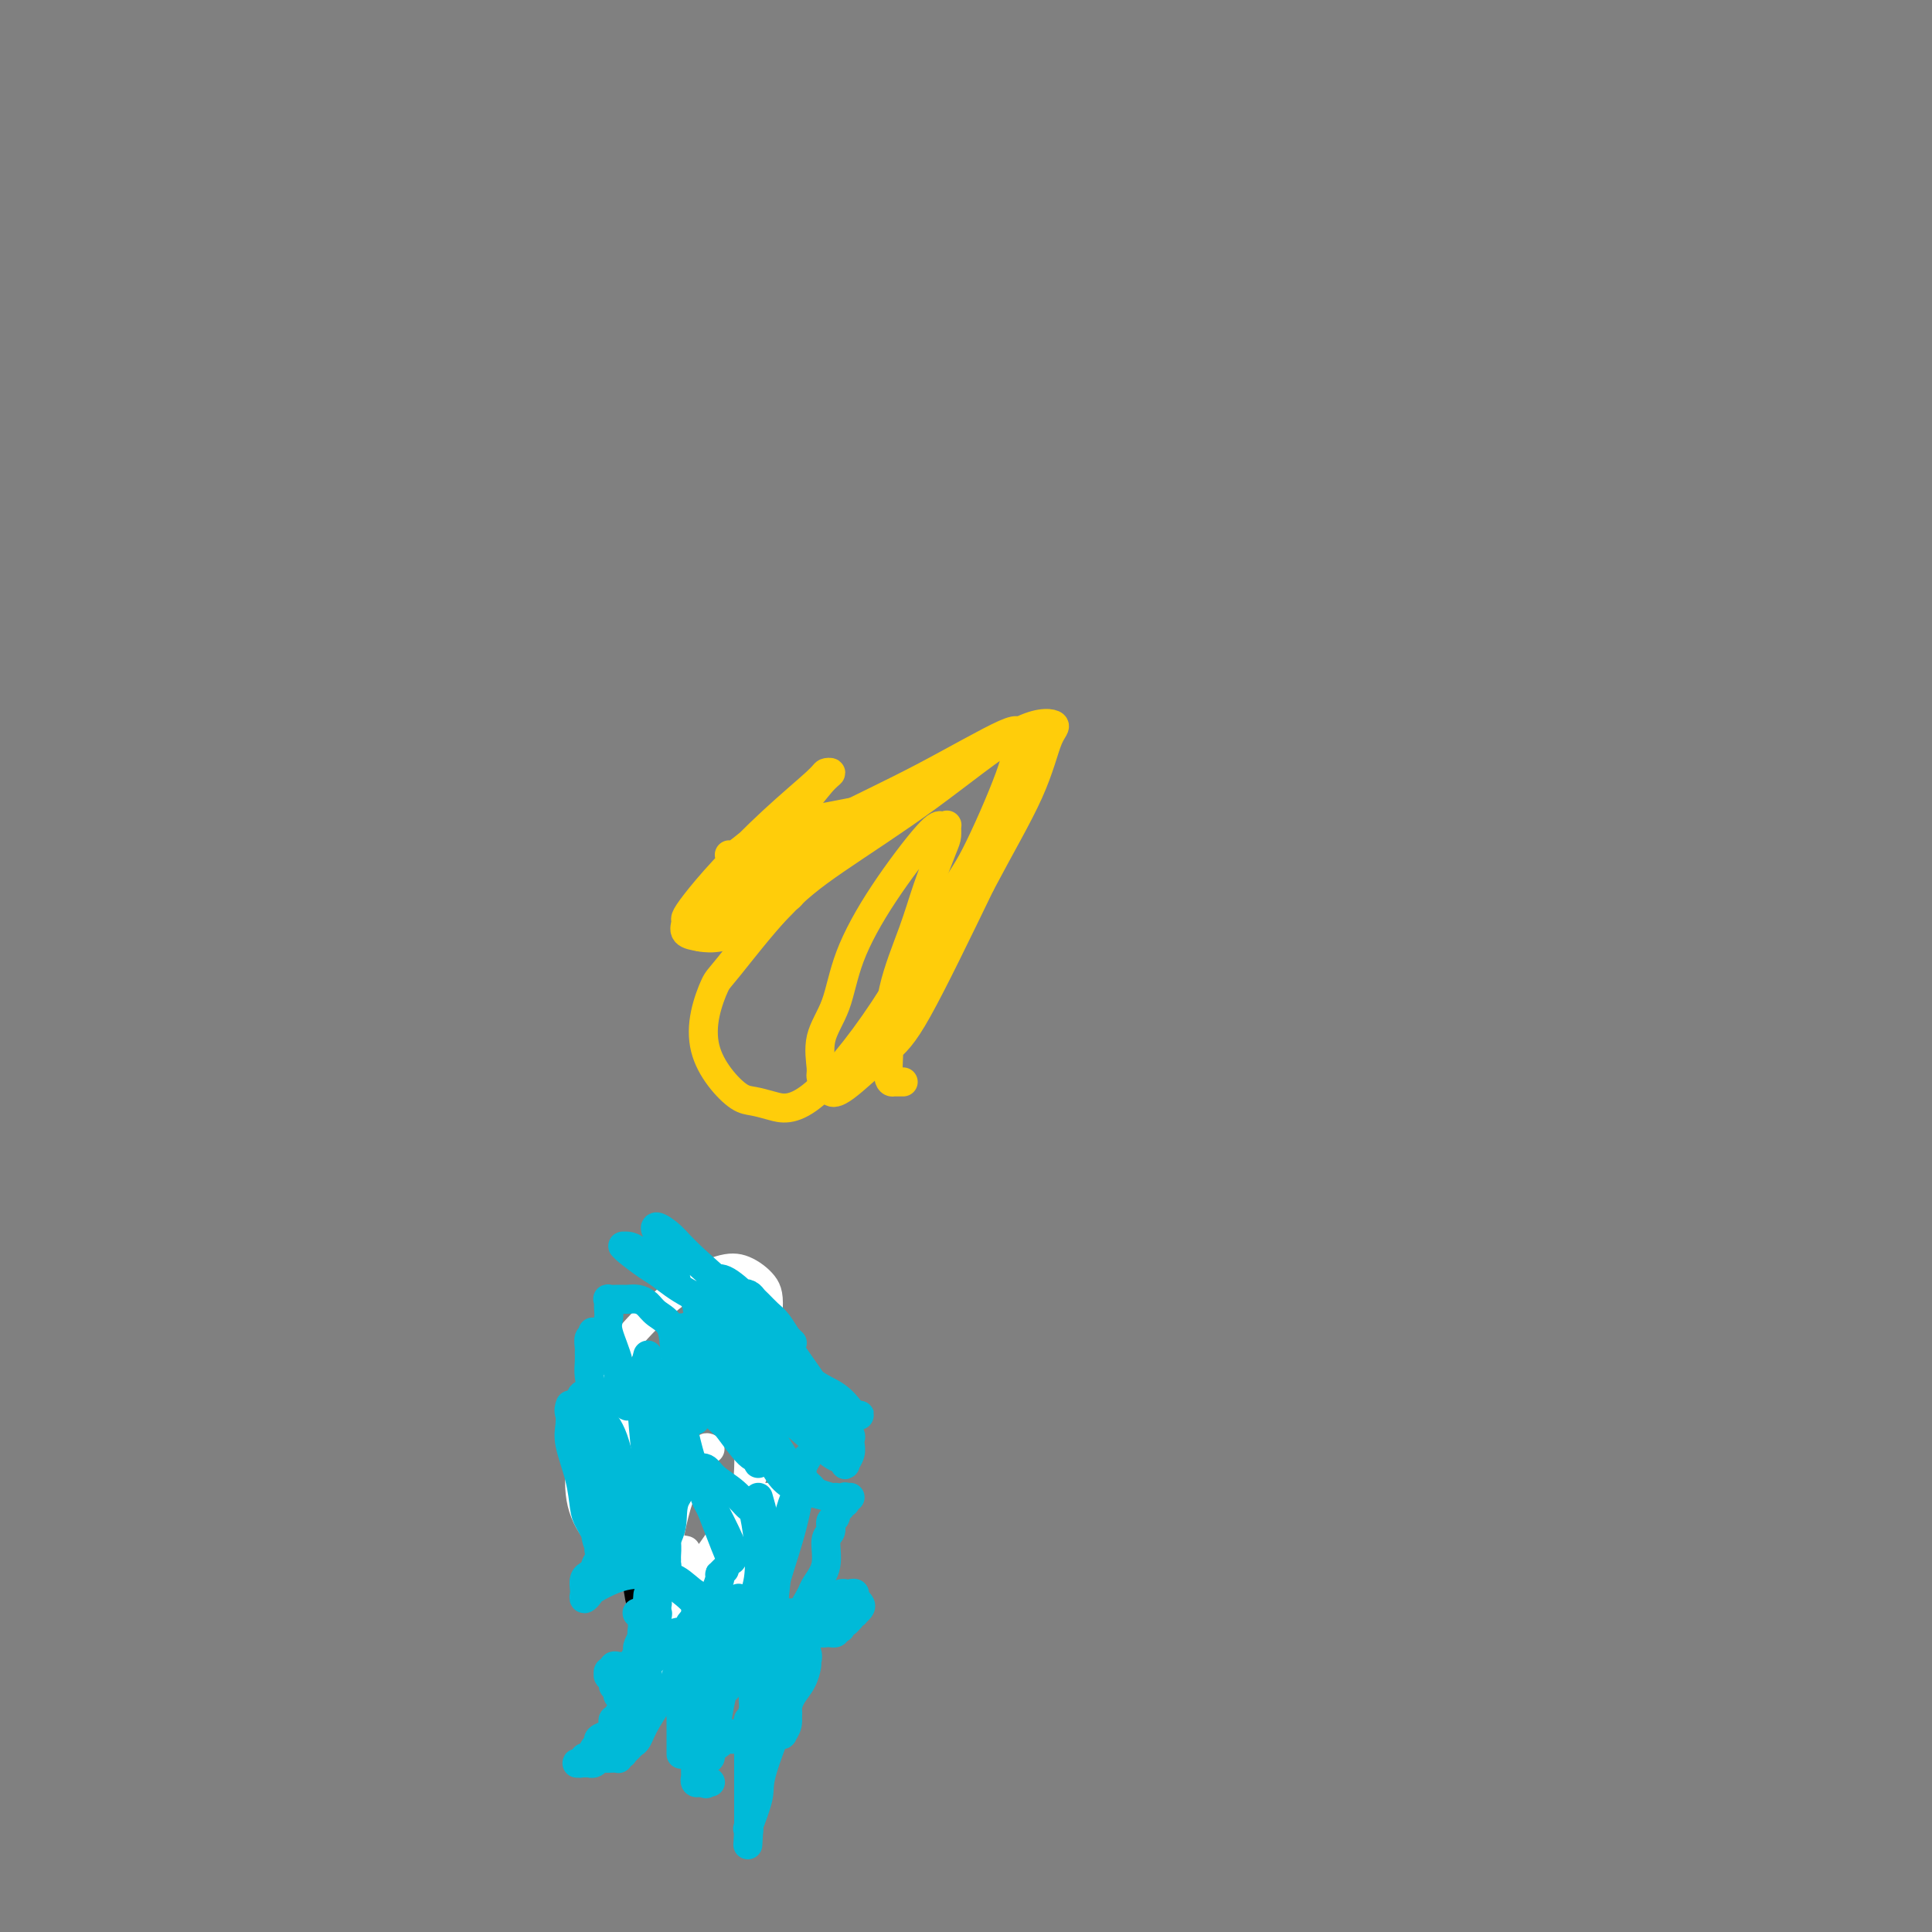 <svg viewBox='0 0 400 400' version='1.1' xmlns='http://www.w3.org/2000/svg' xmlns:xlink='http://www.w3.org/1999/xlink'><rect x="0" y="0" width="400" height="400" fill="#808080" stroke="none"/><g fill='none' stroke='#000000' stroke-width='6' stroke-linecap='round' stroke-linejoin='round'><path d='M137,296c-0.002,-0.109 -0.004,-0.219 0,0c0.004,0.219 0.012,0.766 0,1c-0.012,0.234 -0.046,0.154 0,0c0.046,-0.154 0.171,-0.381 0,0c-0.171,0.381 -0.638,1.371 -1,2c-0.362,0.629 -0.618,0.896 -1,3c-0.382,2.104 -0.891,6.046 -1,9c-0.109,2.954 0.181,4.921 0,6c-0.181,1.079 -0.833,1.272 -1,2c-0.167,0.728 0.151,1.991 0,3c-0.151,1.009 -0.770,1.762 -1,2c-0.230,0.238 -0.072,-0.040 0,0c0.072,0.040 0.057,0.398 0,1c-0.057,0.602 -0.155,1.447 0,3c0.155,1.553 0.563,3.814 1,5c0.437,1.186 0.902,1.299 1,2c0.098,0.701 -0.169,1.992 0,3c0.169,1.008 0.776,1.733 1,2c0.224,0.267 0.064,0.076 0,0c-0.064,-0.076 -0.032,-0.038 0,0'/><path d='M135,340c0.689,1.589 0.913,-1.938 1,-5c0.087,-3.062 0.037,-5.658 0,-7c-0.037,-1.342 -0.062,-1.432 0,-2c0.062,-0.568 0.209,-1.616 0,-3c-0.209,-1.384 -0.774,-3.103 -1,-4c-0.226,-0.897 -0.112,-0.972 0,-1c0.112,-0.028 0.222,-0.007 0,0c-0.222,0.007 -0.778,0.002 -1,0c-0.222,-0.002 -0.111,-0.001 0,0'/></g>
<g fill='none' stroke='#FFFFFF' stroke-width='6' stroke-linecap='round' stroke-linejoin='round'><path d='M147,300c-0.409,-0.244 -0.817,-0.488 -1,0c-0.183,0.488 -0.140,1.708 -1,3c-0.860,1.292 -2.624,2.657 -4,6c-1.376,3.343 -2.366,8.663 -3,12c-0.634,3.337 -0.913,4.691 -1,7c-0.087,2.309 0.017,5.575 0,8c-0.017,2.425 -0.156,4.011 0,5c0.156,0.989 0.606,1.381 1,2c0.394,0.619 0.731,1.464 1,2c0.269,0.536 0.470,0.763 1,1c0.530,0.237 1.390,0.482 3,-1c1.610,-1.482 3.972,-4.693 6,-10c2.028,-5.307 3.723,-12.711 5,-21c1.277,-8.289 2.137,-17.463 3,-25c0.863,-7.537 1.729,-13.436 2,-17c0.271,-3.564 -0.051,-4.794 -1,-6c-0.949,-1.206 -2.523,-2.389 -4,-3c-1.477,-0.611 -2.857,-0.650 -5,0c-2.143,0.650 -5.048,1.988 -8,4c-2.952,2.012 -5.951,4.699 -9,8c-3.049,3.301 -6.148,7.215 -8,11c-1.852,3.785 -2.457,7.441 -3,11c-0.543,3.559 -1.025,7.020 -1,10c0.025,2.980 0.557,5.479 2,8c1.443,2.521 3.797,5.064 6,7c2.203,1.936 4.253,3.265 6,4c1.747,0.735 3.190,0.878 4,1c0.810,0.122 0.987,0.225 2,0c1.013,-0.225 2.861,-0.779 5,-3c2.139,-2.221 4.570,-6.111 7,-10'/><path d='M152,314c2.115,-3.817 3.903,-8.361 5,-12c1.097,-3.639 1.502,-6.374 2,-10c0.498,-3.626 1.090,-8.144 1,-11c-0.090,-2.856 -0.861,-4.051 -1,-5c-0.139,-0.949 0.355,-1.652 -1,-2c-1.355,-0.348 -4.558,-0.343 -8,2c-3.442,2.343 -7.123,7.022 -9,9c-1.877,1.978 -1.952,1.254 -3,4c-1.048,2.746 -3.071,8.963 -4,13c-0.929,4.037 -0.764,5.894 0,9c0.764,3.106 2.128,7.460 3,10c0.872,2.540 1.251,3.266 2,4c0.749,0.734 1.867,1.476 3,2c1.133,0.524 2.279,0.830 3,1c0.721,0.170 1.017,0.205 2,0c0.983,-0.205 2.654,-0.649 4,-4c1.346,-3.351 2.366,-9.610 3,-13c0.634,-3.390 0.882,-3.910 1,-7c0.118,-3.090 0.105,-8.749 0,-13c-0.105,-4.251 -0.304,-7.093 -1,-9c-0.696,-1.907 -1.890,-2.880 -4,-3c-2.110,-0.120 -5.137,0.611 -8,2c-2.863,1.389 -5.562,3.434 -8,7c-2.438,3.566 -4.616,8.653 -6,12c-1.384,3.347 -1.974,4.953 -2,8c-0.026,3.047 0.513,7.535 1,10c0.487,2.465 0.920,2.906 2,4c1.080,1.094 2.805,2.840 4,4c1.195,1.160 1.860,1.736 3,2c1.140,0.264 2.754,0.218 5,0c2.246,-0.218 5.123,-0.609 8,-1'/><path d='M149,327c3.438,-0.659 4.031,-2.806 5,-5c0.969,-2.194 2.312,-4.434 3,-6c0.688,-1.566 0.720,-2.458 1,-3c0.280,-0.542 0.807,-0.733 1,-1c0.193,-0.267 0.052,-0.610 0,-1c-0.052,-0.390 -0.015,-0.826 0,-1c0.015,-0.174 0.007,-0.087 0,0'/><path d='M141,322c0.030,0.113 0.060,0.226 0,0c-0.060,-0.226 -0.208,-0.792 0,-1c0.208,-0.208 0.774,-0.060 1,0c0.226,0.060 0.113,0.030 0,0'/><path d='M144,324c-0.422,0.000 -0.844,0.000 -1,0c-0.156,0.000 -0.044,0.000 0,0c0.044,0.000 0.022,0.000 0,0'/><path d='M136,324c-0.113,-0.339 -0.226,-0.679 0,-1c0.226,-0.321 0.792,-0.625 1,-1c0.208,-0.375 0.060,-0.821 0,-1c-0.060,-0.179 -0.030,-0.089 0,0'/><path d='M139,323c0.000,0.000 0.100,0.100 0.1,0.1'/><path d='M142,334c0.000,0.000 0.100,0.100 0.1,0.1'/></g>
<g fill='none' stroke='#00BAD8' stroke-width='6' stroke-linecap='round' stroke-linejoin='round'><path d='M132,313c-0.447,-0.006 -0.894,-0.012 -1,0c-0.106,0.012 0.129,0.041 0,0c-0.129,-0.041 -0.623,-0.153 -1,0c-0.377,0.153 -0.636,0.571 -1,1c-0.364,0.429 -0.832,0.868 -1,1c-0.168,0.132 -0.035,-0.045 0,0c0.035,0.045 -0.029,0.311 0,1c0.029,0.689 0.149,1.800 1,3c0.851,1.200 2.433,2.490 4,4c1.567,1.510 3.119,3.241 4,4c0.881,0.759 1.090,0.546 2,1c0.910,0.454 2.519,1.575 4,3c1.481,1.425 2.833,3.156 4,4c1.167,0.844 2.148,0.802 3,1c0.852,0.198 1.574,0.635 2,1c0.426,0.365 0.556,0.657 1,0c0.444,-0.657 1.203,-2.265 2,-4c0.797,-1.735 1.631,-3.598 2,-6c0.369,-2.402 0.271,-5.343 0,-8c-0.271,-2.657 -0.716,-5.031 -1,-6c-0.284,-0.969 -0.408,-0.532 -1,-1c-0.592,-0.468 -1.651,-1.839 -3,-3c-1.349,-1.161 -2.988,-2.110 -4,-3c-1.012,-0.890 -1.399,-1.719 -2,-2c-0.601,-0.281 -1.418,-0.013 -2,0c-0.582,0.013 -0.929,-0.229 -1,0c-0.071,0.229 0.136,0.927 0,1c-0.136,0.073 -0.613,-0.480 -1,0c-0.387,0.480 -0.682,1.994 -1,3c-0.318,1.006 -0.659,1.503 -1,2'/><path d='M140,310c-1.033,2.030 -0.617,4.104 -1,6c-0.383,1.896 -1.567,3.615 -2,5c-0.433,1.385 -0.116,2.438 0,3c0.116,0.562 0.031,0.634 0,1c-0.031,0.366 -0.008,1.026 0,1c0.008,-0.026 0.002,-0.738 0,-1c-0.002,-0.262 -0.001,-0.075 0,0c0.001,0.075 0.000,0.037 0,0'/><path d='M136,310c0.033,0.098 0.065,0.195 0,0c-0.065,-0.195 -0.228,-0.683 0,-1c0.228,-0.317 0.845,-0.464 1,-1c0.155,-0.536 -0.153,-1.462 0,-2c0.153,-0.538 0.766,-0.687 1,-2c0.234,-1.313 0.088,-3.791 0,-5c-0.088,-1.209 -0.118,-1.150 0,-2c0.118,-0.850 0.385,-2.609 0,-4c-0.385,-1.391 -1.423,-2.415 -2,-4c-0.577,-1.585 -0.694,-3.731 -1,-5c-0.306,-1.269 -0.801,-1.662 -1,-2c-0.199,-0.338 -0.103,-0.623 0,-1c0.103,-0.377 0.212,-0.848 0,0c-0.212,0.848 -0.744,3.014 -1,5c-0.256,1.986 -0.237,3.792 0,7c0.237,3.208 0.690,7.819 1,10c0.310,2.181 0.475,1.932 1,3c0.525,1.068 1.408,3.453 2,6c0.592,2.547 0.891,5.257 1,7c0.109,1.743 0.026,2.520 0,3c-0.026,0.480 0.003,0.665 0,1c-0.003,0.335 -0.039,0.821 0,1c0.039,0.179 0.154,0.051 0,0c-0.154,-0.051 -0.577,-0.026 -1,0'/><path d='M137,324c0.467,6.592 0.135,1.573 0,0c-0.135,-1.573 -0.073,0.301 0,1c0.073,0.699 0.158,0.224 0,0c-0.158,-0.224 -0.560,-0.198 -1,-2c-0.440,-1.802 -0.919,-5.433 -2,-8c-1.081,-2.567 -2.763,-4.070 -4,-7c-1.237,-2.930 -2.029,-7.286 -3,-10c-0.971,-2.714 -2.120,-3.787 -3,-5c-0.880,-1.213 -1.491,-2.565 -2,-3c-0.509,-0.435 -0.915,0.046 -1,0c-0.085,-0.046 0.151,-0.619 0,-1c-0.151,-0.381 -0.689,-0.568 -1,1c-0.311,1.568 -0.396,4.892 0,8c0.396,3.108 1.272,5.999 2,9c0.728,3.001 1.306,6.111 2,9c0.694,2.889 1.503,5.558 2,7c0.497,1.442 0.681,1.659 1,2c0.319,0.341 0.773,0.807 1,1c0.227,0.193 0.226,0.114 0,0c-0.226,-0.114 -0.676,-0.261 -1,0c-0.324,0.261 -0.521,0.932 -1,0c-0.479,-0.932 -1.239,-3.466 -2,-6'/><path d='M124,320c-0.731,-1.492 -0.560,-2.221 -1,-4c-0.440,-1.779 -1.491,-4.606 -2,-8c-0.509,-3.394 -0.476,-7.353 -1,-10c-0.524,-2.647 -1.604,-3.983 -2,-5c-0.396,-1.017 -0.108,-1.717 0,-2c0.108,-0.283 0.036,-0.150 0,0c-0.036,0.150 -0.034,0.316 0,1c0.034,0.684 0.102,1.886 0,3c-0.102,1.114 -0.373,2.140 0,4c0.373,1.860 1.392,4.555 2,7c0.608,2.445 0.807,4.641 1,6c0.193,1.359 0.381,1.882 1,3c0.619,1.118 1.669,2.832 2,4c0.331,1.168 -0.058,1.790 0,2c0.058,0.210 0.562,0.009 1,-1c0.438,-1.009 0.808,-2.824 1,-5c0.192,-2.176 0.205,-4.711 0,-8c-0.205,-3.289 -0.629,-7.332 -1,-10c-0.371,-2.668 -0.688,-3.962 -1,-5c-0.312,-1.038 -0.619,-1.821 -1,-3c-0.381,-1.179 -0.835,-2.755 -1,-4c-0.165,-1.245 -0.040,-2.161 0,-3c0.040,-0.839 -0.003,-1.602 0,-2c0.003,-0.398 0.054,-0.432 0,-1c-0.054,-0.568 -0.213,-1.671 0,-2c0.213,-0.329 0.800,0.117 1,0c0.200,-0.117 0.015,-0.797 0,-1c-0.015,-0.203 0.140,0.069 0,0c-0.140,-0.069 -0.576,-0.480 0,0c0.576,0.480 2.165,1.851 3,3c0.835,1.149 0.918,2.074 1,3'/><path d='M127,282c1.091,1.972 1.819,3.903 2,5c0.181,1.097 -0.184,1.360 0,2c0.184,0.640 0.917,1.658 1,2c0.083,0.342 -0.486,0.009 -1,-1c-0.514,-1.009 -0.975,-2.694 -1,-4c-0.025,-1.306 0.385,-2.234 0,-4c-0.385,-1.766 -1.567,-4.372 -2,-6c-0.433,-1.628 -0.118,-2.279 0,-3c0.118,-0.721 0.038,-1.514 0,-2c-0.038,-0.486 -0.035,-0.666 0,-1c0.035,-0.334 0.103,-0.821 0,-1c-0.103,-0.179 -0.375,-0.048 0,0c0.375,0.048 1.399,0.015 2,0c0.601,-0.015 0.778,-0.012 1,0c0.222,0.012 0.487,0.034 1,0c0.513,-0.034 1.274,-0.123 2,0c0.726,0.123 1.418,0.459 2,1c0.582,0.541 1.055,1.286 2,2c0.945,0.714 2.362,1.397 3,3c0.638,1.603 0.497,4.128 1,6c0.503,1.872 1.651,3.093 2,4c0.349,0.907 -0.102,1.501 0,2c0.102,0.499 0.758,0.904 1,1c0.242,0.096 0.069,-0.115 0,0c-0.069,0.115 -0.035,0.558 0,1'/><path d='M143,289c0.845,2.226 0.959,0.793 1,1c0.041,0.207 0.011,2.056 0,3c-0.011,0.944 -0.003,0.984 0,1c0.003,0.016 0.002,0.008 0,0'/><path d='M140,277c-0.091,0.337 -0.181,0.674 0,1c0.181,0.326 0.635,0.641 1,1c0.365,0.359 0.641,0.763 2,2c1.359,1.237 3.801,3.309 6,5c2.199,1.691 4.156,3.002 6,5c1.844,1.998 3.576,4.683 5,7c1.424,2.317 2.539,4.267 4,6c1.461,1.733 3.266,3.250 4,4c0.734,0.750 0.397,0.734 1,1c0.603,0.266 2.146,0.813 3,1c0.854,0.187 1.018,0.014 1,0c-0.018,-0.014 -0.219,0.130 -1,0c-0.781,-0.130 -2.143,-0.534 -4,-1c-1.857,-0.466 -4.210,-0.995 -6,-3c-1.790,-2.005 -3.018,-5.485 -5,-8c-1.982,-2.515 -4.717,-4.066 -6,-5c-1.283,-0.934 -1.115,-1.251 -2,-3c-0.885,-1.749 -2.824,-4.928 -4,-7c-1.176,-2.072 -1.588,-3.036 -2,-4'/><path d='M143,279c-3.089,-4.792 -1.313,-3.270 -1,-3c0.313,0.270 -0.838,-0.710 -1,-1c-0.162,-0.290 0.666,0.111 1,0c0.334,-0.111 0.173,-0.734 1,0c0.827,0.734 2.641,2.824 5,5c2.359,2.176 5.262,4.439 7,6c1.738,1.561 2.312,2.422 4,4c1.688,1.578 4.490,3.874 7,6c2.510,2.126 4.729,4.080 6,5c1.271,0.920 1.595,0.804 2,1c0.405,0.196 0.893,0.704 1,1c0.107,0.296 -0.166,0.378 0,0c0.166,-0.378 0.772,-1.218 1,-2c0.228,-0.782 0.079,-1.506 0,-2c-0.079,-0.494 -0.088,-0.756 0,-1c0.088,-0.244 0.274,-0.468 0,-1c-0.274,-0.532 -1.006,-1.370 -2,-2c-0.994,-0.630 -2.248,-1.051 -4,-2c-1.752,-0.949 -4.000,-2.426 -6,-4c-2.000,-1.574 -3.751,-3.244 -5,-5c-1.249,-1.756 -1.994,-3.599 -3,-5c-1.006,-1.401 -2.273,-2.362 -3,-3c-0.727,-0.638 -0.916,-0.953 -1,-1c-0.084,-0.047 -0.064,0.173 0,0c0.064,-0.173 0.171,-0.739 0,-1c-0.171,-0.261 -0.620,-0.217 0,0c0.620,0.217 2.310,0.609 4,1'/><path d='M156,275c1.528,0.651 3.848,2.777 6,5c2.152,2.223 4.137,4.543 6,6c1.863,1.457 3.606,2.050 5,3c1.394,0.950 2.439,2.256 3,3c0.561,0.744 0.638,0.925 1,1c0.362,0.075 1.011,0.044 1,0c-0.011,-0.044 -0.680,-0.099 -1,0c-0.320,0.099 -0.292,0.354 -1,0c-0.708,-0.354 -2.152,-1.316 -4,-2c-1.848,-0.684 -4.098,-1.089 -6,-2c-1.902,-0.911 -3.455,-2.329 -5,-4c-1.545,-1.671 -3.083,-3.597 -4,-5c-0.917,-1.403 -1.212,-2.284 -2,-3c-0.788,-0.716 -2.069,-1.266 -3,-2c-0.931,-0.734 -1.512,-1.653 -2,-2c-0.488,-0.347 -0.885,-0.121 -1,0c-0.115,0.121 0.050,0.136 0,0c-0.050,-0.136 -0.316,-0.422 1,1c1.316,1.422 4.213,4.553 7,7c2.787,2.447 5.464,4.210 7,5c1.536,0.790 1.932,0.606 3,1c1.068,0.394 2.810,1.365 4,2c1.190,0.635 1.830,0.935 2,1c0.170,0.065 -0.130,-0.106 0,0c0.130,0.106 0.689,0.490 0,0c-0.689,-0.490 -2.625,-1.854 -5,-4c-2.375,-2.146 -5.187,-5.073 -8,-8'/><path d='M160,278c-3.056,-2.877 -5.197,-4.571 -8,-6c-2.803,-1.429 -6.267,-2.593 -9,-4c-2.733,-1.407 -4.733,-3.056 -6,-4c-1.267,-0.944 -1.801,-1.181 -3,-2c-1.199,-0.819 -3.062,-2.218 -4,-3c-0.938,-0.782 -0.951,-0.946 -1,-1c-0.049,-0.054 -0.136,0.002 0,0c0.136,-0.002 0.494,-0.064 1,0c0.506,0.064 1.159,0.252 2,1c0.841,0.748 1.868,2.056 3,3c1.132,0.944 2.367,1.524 3,2c0.633,0.476 0.664,0.849 1,1c0.336,0.151 0.977,0.080 1,0c0.023,-0.080 -0.571,-0.170 -1,-1c-0.429,-0.830 -0.694,-2.399 -1,-4c-0.306,-1.601 -0.652,-3.232 -1,-4c-0.348,-0.768 -0.698,-0.672 -1,-1c-0.302,-0.328 -0.557,-1.080 0,-1c0.557,0.080 1.925,0.992 3,2c1.075,1.008 1.857,2.111 5,5c3.143,2.889 8.646,7.562 11,10c2.354,2.438 1.558,2.639 2,4c0.442,1.361 2.123,3.882 3,5c0.877,1.118 0.952,0.833 1,1c0.048,0.167 0.071,0.785 0,0c-0.071,-0.785 -0.236,-2.973 -1,-5c-0.764,-2.027 -2.129,-3.892 -3,-5c-0.871,-1.108 -1.249,-1.459 -2,-2c-0.751,-0.541 -1.876,-1.270 -3,-2'/><path d='M152,267c-1.650,-2.174 -1.776,-1.108 -2,-1c-0.224,0.108 -0.545,-0.743 -1,-1c-0.455,-0.257 -1.044,0.081 -1,0c0.044,-0.081 0.719,-0.582 2,0c1.281,0.582 3.166,2.247 5,4c1.834,1.753 3.616,3.594 5,5c1.384,1.406 2.369,2.375 3,3c0.631,0.625 0.909,0.904 1,1c0.091,0.096 -0.006,0.010 0,0c0.006,-0.010 0.114,0.057 0,0c-0.114,-0.057 -0.450,-0.239 -1,-1c-0.550,-0.761 -1.313,-2.102 -2,-3c-0.687,-0.898 -1.299,-1.352 -2,-2c-0.701,-0.648 -1.490,-1.490 -2,-2c-0.510,-0.510 -0.739,-0.687 -1,-1c-0.261,-0.313 -0.553,-0.761 -1,-1c-0.447,-0.239 -1.049,-0.268 -1,0c0.049,0.268 0.749,0.835 1,1c0.251,0.165 0.053,-0.071 1,1c0.947,1.071 3.039,3.450 5,6c1.961,2.550 3.791,5.269 5,7c1.209,1.731 1.796,2.472 2,3c0.204,0.528 0.024,0.843 0,1c-0.024,0.157 0.109,0.158 0,0c-0.109,-0.158 -0.460,-0.474 -1,-1c-0.540,-0.526 -1.270,-1.263 -2,-2'/><path d='M165,284c-1.344,-1.240 -3.205,-3.342 -5,-5c-1.795,-1.658 -3.524,-2.874 -5,-4c-1.476,-1.126 -2.698,-2.163 -4,-3c-1.302,-0.837 -2.685,-1.473 -4,-2c-1.315,-0.527 -2.563,-0.944 -3,-1c-0.437,-0.056 -0.063,0.250 0,0c0.063,-0.250 -0.184,-1.054 0,0c0.184,1.054 0.799,3.966 1,6c0.201,2.034 -0.013,3.188 1,5c1.013,1.812 3.252,4.280 5,7c1.748,2.720 3.005,5.691 4,8c0.995,2.309 1.727,3.954 2,5c0.273,1.046 0.087,1.492 0,2c-0.087,0.508 -0.075,1.079 0,1c0.075,-0.079 0.214,-0.808 0,-1c-0.214,-0.192 -0.781,0.154 -2,-1c-1.219,-1.154 -3.091,-3.806 -4,-5c-0.909,-1.194 -0.857,-0.930 -2,-2c-1.143,-1.070 -3.482,-3.474 -5,-5c-1.518,-1.526 -2.216,-2.175 -3,-3c-0.784,-0.825 -1.652,-1.828 -2,-2c-0.348,-0.172 -0.174,0.485 0,1c0.174,0.515 0.348,0.888 1,4c0.652,3.112 1.783,8.964 3,13c1.217,4.036 2.519,6.255 4,9c1.481,2.745 3.139,6.014 4,8c0.861,1.986 0.924,2.689 1,3c0.076,0.311 0.165,0.232 0,0c-0.165,-0.232 -0.582,-0.616 -1,-1'/><path d='M151,321c1.512,5.100 -0.709,-0.650 -2,-4c-1.291,-3.350 -1.650,-4.298 -2,-5c-0.350,-0.702 -0.689,-1.157 -1,-2c-0.311,-0.843 -0.595,-2.075 -1,-3c-0.405,-0.925 -0.930,-1.542 -1,-2c-0.070,-0.458 0.316,-0.758 0,-1c-0.316,-0.242 -1.335,-0.427 -2,0c-0.665,0.427 -0.976,1.466 -2,3c-1.024,1.534 -2.760,3.563 -5,6c-2.240,2.437 -4.982,5.282 -7,7c-2.018,1.718 -3.311,2.310 -4,3c-0.689,0.690 -0.773,1.480 -1,2c-0.227,0.520 -0.598,0.771 -1,1c-0.402,0.229 -0.836,0.436 -1,1c-0.164,0.564 -0.057,1.484 0,2c0.057,0.516 0.066,0.629 0,1c-0.066,0.371 -0.205,0.999 0,1c0.205,0.001 0.755,-0.627 1,-1c0.245,-0.373 0.185,-0.493 1,-1c0.815,-0.507 2.503,-1.403 4,-2c1.497,-0.597 2.802,-0.896 4,-1c1.198,-0.104 2.289,-0.015 3,0c0.711,0.015 1.041,-0.045 2,0c0.959,0.045 2.548,0.194 4,1c1.452,0.806 2.768,2.268 4,3c1.232,0.732 2.382,0.732 3,1c0.618,0.268 0.705,0.803 1,1c0.295,0.197 0.799,0.056 1,0c0.201,-0.056 0.101,-0.028 0,0'/><path d='M149,332c2.384,0.881 0.845,0.082 0,0c-0.845,-0.082 -0.997,0.552 -1,1c-0.003,0.448 0.144,0.708 0,1c-0.144,0.292 -0.578,0.614 -1,1c-0.422,0.386 -0.831,0.834 -1,1c-0.169,0.166 -0.098,0.048 0,0c0.098,-0.048 0.222,-0.027 0,0c-0.222,0.027 -0.792,0.059 -1,0c-0.208,-0.059 -0.056,-0.208 0,0c0.056,0.208 0.016,0.774 0,1c-0.016,0.226 -0.008,0.113 0,0'/><path d='M150,325c-0.412,0.422 -0.824,0.844 -1,1c-0.176,0.156 -0.117,0.045 0,0c0.117,-0.045 0.290,-0.025 0,1c-0.290,1.025 -1.044,3.056 -2,5c-0.956,1.944 -2.112,3.802 -3,6c-0.888,2.198 -1.506,4.736 -2,7c-0.494,2.264 -0.864,4.254 -1,6c-0.136,1.746 -0.036,3.248 0,5c0.036,1.752 0.010,3.753 0,5c-0.010,1.247 -0.003,1.739 0,2c0.003,0.261 0.001,0.291 0,0c-0.001,-0.291 -0.001,-0.903 0,-1c0.001,-0.097 0.003,0.322 0,-1c-0.003,-1.322 -0.011,-4.386 0,-7c0.011,-2.614 0.042,-4.778 0,-7c-0.042,-2.222 -0.156,-4.504 0,-6c0.156,-1.496 0.582,-2.207 1,-3c0.418,-0.793 0.829,-1.666 1,-2c0.171,-0.334 0.102,-0.127 0,0c-0.102,0.127 -0.238,0.175 0,0c0.238,-0.175 0.850,-0.574 1,-1c0.150,-0.426 -0.160,-0.881 0,-1c0.160,-0.119 0.792,0.098 1,0c0.208,-0.098 -0.006,-0.511 0,0c0.006,0.511 0.232,1.945 0,4c-0.232,2.055 -0.924,4.730 -1,7c-0.076,2.270 0.462,4.135 1,6'/><path d='M145,351c0.322,4.349 0.625,7.220 1,9c0.375,1.780 0.820,2.467 1,3c0.180,0.533 0.094,0.911 0,1c-0.094,0.089 -0.198,-0.112 0,-1c0.198,-0.888 0.697,-2.462 1,-4c0.303,-1.538 0.411,-3.038 1,-6c0.589,-2.962 1.661,-7.386 2,-10c0.339,-2.614 -0.054,-3.419 0,-5c0.054,-1.581 0.555,-3.940 1,-5c0.445,-1.060 0.835,-0.823 1,-1c0.165,-0.177 0.107,-0.769 0,-1c-0.107,-0.231 -0.262,-0.100 0,0c0.262,0.100 0.942,0.171 1,1c0.058,0.829 -0.507,2.418 -1,4c-0.493,1.582 -0.916,3.159 -1,4c-0.084,0.841 0.170,0.946 0,2c-0.170,1.054 -0.764,3.058 -1,4c-0.236,0.942 -0.113,0.824 0,1c0.113,0.176 0.217,0.646 0,1c-0.217,0.354 -0.755,0.591 -1,1c-0.245,0.409 -0.195,0.991 0,1c0.195,0.009 0.537,-0.554 1,-1c0.463,-0.446 1.048,-0.774 2,-2c0.952,-1.226 2.272,-3.350 3,-5c0.728,-1.650 0.864,-2.825 1,-4'/><path d='M157,338c1.320,-2.315 1.119,-2.602 1,-3c-0.119,-0.398 -0.157,-0.906 0,-1c0.157,-0.094 0.510,0.226 1,-1c0.490,-1.226 1.116,-3.996 2,-7c0.884,-3.004 2.026,-6.240 3,-10c0.974,-3.760 1.779,-8.042 2,-10c0.221,-1.958 -0.141,-1.592 0,-2c0.141,-0.408 0.784,-1.591 1,-2c0.216,-0.409 0.003,-0.043 0,0c-0.003,0.043 0.204,-0.237 0,0c-0.204,0.237 -0.818,0.989 -1,2c-0.182,1.011 0.067,2.279 0,3c-0.067,0.721 -0.451,0.896 -1,2c-0.549,1.104 -1.264,3.138 -2,6c-0.736,2.862 -1.493,6.552 -2,10c-0.507,3.448 -0.763,6.653 -1,9c-0.237,2.347 -0.456,3.834 -1,6c-0.544,2.166 -1.415,5.011 -2,7c-0.585,1.989 -0.886,3.123 -1,4c-0.114,0.877 -0.041,1.496 0,2c0.041,0.504 0.049,0.893 0,1c-0.049,0.107 -0.154,-0.066 0,0c0.154,0.066 0.567,0.372 1,0c0.433,-0.372 0.886,-1.422 1,-2c0.114,-0.578 -0.110,-0.682 0,-1c0.110,-0.318 0.555,-0.848 1,-2c0.445,-1.152 0.889,-2.926 1,-4c0.111,-1.074 -0.111,-1.450 0,-2c0.111,-0.550 0.556,-1.275 1,-2'/><path d='M161,341c0.661,-2.197 -0.187,-1.191 0,-1c0.187,0.191 1.408,-0.434 2,-1c0.592,-0.566 0.554,-1.072 1,-2c0.446,-0.928 1.375,-2.278 2,-3c0.625,-0.722 0.946,-0.817 1,-1c0.054,-0.183 -0.158,-0.455 0,-1c0.158,-0.545 0.688,-1.363 1,-2c0.312,-0.637 0.408,-1.092 1,-2c0.592,-0.908 1.679,-2.269 2,-4c0.321,-1.731 -0.125,-3.830 0,-5c0.125,-1.170 0.822,-1.410 1,-2c0.178,-0.590 -0.163,-1.532 0,-2c0.163,-0.468 0.828,-0.464 1,-1c0.172,-0.536 -0.150,-1.611 0,-2c0.150,-0.389 0.771,-0.090 1,0c0.229,0.090 0.065,-0.029 0,0c-0.065,0.029 -0.032,0.205 0,0c0.032,-0.205 0.061,-0.791 0,-1c-0.061,-0.209 -0.214,-0.042 0,0c0.214,0.042 0.793,-0.041 1,0c0.207,0.041 0.042,0.207 0,0c-0.042,-0.207 0.040,-0.787 0,-1c-0.040,-0.213 -0.203,-0.057 0,0c0.203,0.057 0.772,0.016 1,0c0.228,-0.016 0.114,-0.008 0,0'/><path d='M157,310c0.423,1.464 0.845,2.927 1,4c0.155,1.073 0.041,1.755 0,2c-0.041,0.245 -0.011,0.051 0,0c0.011,-0.051 0.003,0.039 0,0c-0.003,-0.039 -0.001,-0.208 0,0c0.001,0.208 0.000,0.791 0,1c-0.000,0.209 -0.000,0.042 0,0c0.000,-0.042 0.000,0.042 0,0c-0.000,-0.042 0.000,-0.209 0,0c-0.000,0.209 -0.000,0.793 0,1c0.000,0.207 0.000,0.036 0,0c-0.000,-0.036 -0.001,0.064 0,0c0.001,-0.064 0.003,-0.292 0,0c-0.003,0.292 -0.011,1.104 0,1c0.011,-0.104 0.041,-1.124 0,0c-0.041,1.124 -0.155,4.392 0,6c0.155,1.608 0.578,1.555 1,2c0.422,0.445 0.845,1.389 1,2c0.155,0.611 0.044,0.889 0,1c-0.044,0.111 -0.022,0.056 0,0'/><path d='M160,330c0.464,3.034 0.124,0.620 0,0c-0.124,-0.620 -0.031,0.555 0,1c0.031,0.445 0.002,0.162 0,0c-0.002,-0.162 0.024,-0.202 0,0c-0.024,0.202 -0.097,0.646 0,1c0.097,0.354 0.366,0.617 1,1c0.634,0.383 1.634,0.886 2,1c0.366,0.114 0.098,-0.162 0,0c-0.098,0.162 -0.026,0.761 0,1c0.026,0.239 0.007,0.117 0,0c-0.007,-0.117 -0.002,-0.228 0,0c0.002,0.228 0.000,0.794 0,1c-0.000,0.206 0.000,0.051 0,0c-0.000,-0.051 -0.001,0.000 0,0c0.001,-0.000 0.004,-0.052 0,0c-0.004,0.052 -0.016,0.206 0,0c0.016,-0.206 0.060,-0.773 0,-1c-0.060,-0.227 -0.224,-0.113 0,0c0.224,0.113 0.834,0.224 1,0c0.166,-0.224 -0.113,-0.782 0,-1c0.113,-0.218 0.618,-0.097 1,0c0.382,0.097 0.640,0.171 1,0c0.360,-0.171 0.822,-0.586 1,-1c0.178,-0.414 0.073,-0.828 0,-1c-0.073,-0.172 -0.114,-0.102 0,0c0.114,0.102 0.384,0.238 1,0c0.616,-0.238 1.580,-0.848 2,-1c0.420,-0.152 0.298,0.155 1,0c0.702,-0.155 2.227,-0.773 3,-1c0.773,-0.227 0.792,-0.065 1,0c0.208,0.065 0.604,0.032 1,0'/><path d='M176,330c1.951,-0.546 0.330,0.589 0,1c-0.330,0.411 0.631,0.099 1,0c0.369,-0.099 0.148,0.016 0,0c-0.148,-0.016 -0.221,-0.162 0,0c0.221,0.162 0.735,0.632 1,1c0.265,0.368 0.281,0.633 0,1c-0.281,0.367 -0.860,0.834 -1,1c-0.140,0.166 0.159,0.029 0,0c-0.159,-0.029 -0.778,0.049 -1,0c-0.222,-0.049 -0.049,-0.224 0,0c0.049,0.224 -0.025,0.848 0,1c0.025,0.152 0.151,-0.170 0,0c-0.151,0.170 -0.579,0.830 -1,1c-0.421,0.170 -0.835,-0.151 -1,0c-0.165,0.151 -0.083,0.772 0,1c0.083,0.228 0.166,0.061 0,0c-0.166,-0.061 -0.580,-0.017 -1,0c-0.420,0.017 -0.847,0.008 -1,0c-0.153,-0.008 -0.032,-0.016 0,0c0.032,0.016 -0.023,0.057 0,0c0.023,-0.057 0.126,-0.211 0,0c-0.126,0.211 -0.481,0.789 -1,1c-0.519,0.211 -1.200,0.057 -2,0c-0.800,-0.057 -1.717,-0.015 -2,0c-0.283,0.015 0.068,0.004 0,0c-0.068,-0.004 -0.554,-0.001 -1,0c-0.446,0.001 -0.852,0.000 -1,0c-0.148,-0.000 -0.040,-0.000 0,0c0.040,0.000 0.011,0.000 0,0c-0.011,-0.000 -0.003,-0.000 0,0c0.003,0.000 0.002,0.000 0,0'/><path d='M165,338c-1.679,0.310 -1.375,0.084 -1,0c0.375,-0.084 0.821,-0.025 1,0c0.179,0.025 0.089,0.017 0,0c-0.089,-0.017 -0.179,-0.043 0,0c0.179,0.043 0.625,0.155 1,0c0.375,-0.155 0.679,-0.577 1,-1c0.321,-0.423 0.661,-0.845 1,-1c0.339,-0.155 0.678,-0.041 1,0c0.322,0.041 0.626,0.011 1,0c0.374,-0.011 0.818,-0.003 1,0c0.182,0.003 0.101,0.001 0,0c-0.101,-0.001 -0.223,0.000 0,0c0.223,-0.000 0.792,-0.001 1,0c0.208,0.001 0.056,0.004 0,0c-0.056,-0.004 -0.016,-0.015 0,0c0.016,0.015 0.008,0.057 0,0c-0.008,-0.057 -0.017,-0.212 0,0c0.017,0.212 0.058,0.793 0,1c-0.058,0.207 -0.215,0.041 0,0c0.215,-0.041 0.804,0.041 1,0c0.196,-0.041 0.001,-0.207 0,0c-0.001,0.207 0.192,0.786 0,1c-0.192,0.214 -0.769,0.061 -1,0c-0.231,-0.061 -0.115,-0.031 0,0'/><path d='M172,338c1.192,0.000 0.670,0.000 0,0c-0.670,0.000 -1.490,0.000 -2,0c-0.510,0.000 -0.709,0.000 -1,0c-0.291,0.000 -0.674,0.000 -1,0c-0.326,0.000 -0.595,0.000 -1,0c-0.405,0.000 -0.946,0.000 -2,0c-1.054,0.000 -2.622,0.000 -4,0c-1.378,0.000 -2.565,0.000 -3,0c-0.435,0.000 -0.116,0.000 0,0c0.116,0.000 0.031,0.000 0,0c-0.031,0.000 -0.008,0.000 0,0c0.008,0.000 0.002,0.000 0,0c-0.002,-0.000 -0.001,0.000 0,0'/><path d='M158,338c-0.453,0.453 -0.906,0.906 -1,1c-0.094,0.094 0.171,-0.171 0,0c-0.171,0.171 -0.777,0.778 -1,1c-0.223,0.222 -0.062,0.058 0,0c0.062,-0.058 0.027,-0.012 0,0c-0.027,0.012 -0.045,-0.012 0,0c0.045,0.012 0.155,0.061 0,0c-0.155,-0.061 -0.574,-0.230 -1,0c-0.426,0.230 -0.860,0.860 -1,1c-0.140,0.140 0.012,-0.211 -1,0c-1.012,0.211 -3.189,0.985 -5,2c-1.811,1.015 -3.255,2.272 -4,3c-0.745,0.728 -0.792,0.926 -1,1c-0.208,0.074 -0.578,0.023 -1,0c-0.422,-0.023 -0.898,-0.020 -1,0c-0.102,0.020 0.170,0.056 0,0c-0.170,-0.056 -0.780,-0.205 -1,0c-0.220,0.205 -0.048,0.762 0,1c0.048,0.238 -0.028,0.157 0,0c0.028,-0.157 0.162,-0.388 0,0c-0.162,0.388 -0.618,1.397 -1,2c-0.382,0.603 -0.691,0.802 -1,1'/><path d='M138,351c-3.167,1.769 -1.086,-0.308 -1,0c0.086,0.308 -1.823,3.000 -3,5c-1.177,2.000 -1.621,3.307 -2,4c-0.379,0.693 -0.694,0.773 -1,1c-0.306,0.227 -0.604,0.600 -1,1c-0.396,0.400 -0.891,0.825 -1,1c-0.109,0.175 0.167,0.099 0,0c-0.167,-0.099 -0.776,-0.223 -1,0c-0.224,0.223 -0.064,0.792 0,1c0.064,0.208 0.031,0.056 0,0c-0.031,-0.056 -0.061,-0.015 0,0c0.061,0.015 0.212,0.004 0,0c-0.212,-0.004 -0.787,-0.001 -1,0c-0.213,0.001 -0.064,0.001 0,0c0.064,-0.001 0.042,-0.001 0,0c-0.042,0.001 -0.105,0.004 0,0c0.105,-0.004 0.378,-0.015 0,0c-0.378,0.015 -1.408,0.057 -2,0c-0.592,-0.057 -0.746,-0.211 -1,0c-0.254,0.211 -0.608,0.789 -1,1c-0.392,0.211 -0.823,0.057 -1,0c-0.177,-0.057 -0.100,-0.015 0,0c0.100,0.015 0.223,0.004 0,0c-0.223,-0.004 -0.791,-0.001 -1,0c-0.209,0.001 -0.060,0.000 0,0c0.060,-0.000 0.030,-0.000 0,0c-0.030,0.000 -0.061,0.000 0,0c0.061,-0.000 0.212,-0.000 0,0c-0.212,0.000 -0.788,0.000 -1,0c-0.212,-0.000 -0.061,-0.000 0,0c0.061,0.000 0.030,0.000 0,0'/><path d='M120,365c-1.220,0.139 -0.271,-0.014 0,0c0.271,0.014 -0.135,0.193 0,0c0.135,-0.193 0.811,-0.759 1,-1c0.189,-0.241 -0.109,-0.159 0,0c0.109,0.159 0.624,0.393 1,0c0.376,-0.393 0.612,-1.415 1,-2c0.388,-0.585 0.927,-0.734 1,-1c0.073,-0.266 -0.321,-0.649 0,-1c0.321,-0.351 1.358,-0.668 2,-1c0.642,-0.332 0.890,-0.678 1,-1c0.110,-0.322 0.082,-0.622 0,-1c-0.082,-0.378 -0.219,-0.836 0,-1c0.219,-0.164 0.795,-0.034 1,0c0.205,0.034 0.041,-0.029 0,0c-0.041,0.029 0.042,0.152 0,0c-0.042,-0.152 -0.207,-0.577 0,-1c0.207,-0.423 0.788,-0.844 1,-1c0.212,-0.156 0.057,-0.045 0,0c-0.057,0.045 -0.015,0.026 0,0c0.015,-0.026 0.004,-0.059 0,0c-0.004,0.059 -0.001,0.209 0,0c0.001,-0.209 0.000,-0.778 0,-1c-0.000,-0.222 0.001,-0.098 0,0c-0.001,0.098 -0.004,0.170 0,0c0.004,-0.170 0.015,-0.582 0,-1c-0.015,-0.418 -0.057,-0.843 0,-1c0.057,-0.157 0.211,-0.045 0,0c-0.211,0.045 -0.789,0.022 -1,0c-0.211,-0.022 -0.057,-0.044 0,0c0.057,0.044 0.016,0.156 0,0c-0.016,-0.156 -0.008,-0.578 0,-1'/><path d='M128,350c-0.381,-0.846 -0.834,-0.963 -1,-1c-0.166,-0.037 -0.044,0.004 0,0c0.044,-0.004 0.012,-0.054 0,0c-0.012,0.054 -0.002,0.212 0,0c0.002,-0.212 -0.003,-0.793 0,-1c0.003,-0.207 0.015,-0.042 0,0c-0.015,0.042 -0.057,-0.041 0,0c0.057,0.041 0.211,0.207 0,0c-0.211,-0.207 -0.789,-0.788 -1,-1c-0.211,-0.212 -0.057,-0.057 0,0c0.057,0.057 0.015,0.016 0,0c-0.015,-0.016 -0.005,-0.008 0,0c0.005,0.008 0.005,0.017 0,0c-0.005,-0.017 -0.016,-0.061 0,0c0.016,0.061 0.060,0.227 0,0c-0.060,-0.227 -0.223,-0.845 0,-1c0.223,-0.155 0.830,0.155 1,0c0.170,-0.155 -0.099,-0.773 0,-1c0.099,-0.227 0.566,-0.061 1,0c0.434,0.061 0.833,0.017 1,0c0.167,-0.017 0.100,-0.006 0,0c-0.100,0.006 -0.233,0.009 0,0c0.233,-0.009 0.832,-0.029 1,0c0.168,0.029 -0.096,0.106 0,0c0.096,-0.106 0.551,-0.396 1,-1c0.449,-0.604 0.891,-1.521 1,-2c0.109,-0.479 -0.114,-0.521 0,-1c0.114,-0.479 0.567,-1.397 1,-2c0.433,-0.603 0.847,-0.893 1,-1c0.153,-0.107 0.044,-0.031 0,0c-0.044,0.031 -0.022,0.015 0,0'/><path d='M134,338c1.238,-1.636 0.332,-1.227 0,-1c-0.332,0.227 -0.089,0.271 0,0c0.089,-0.271 0.025,-0.856 0,-1c-0.025,-0.144 -0.010,0.154 0,0c0.010,-0.154 0.017,-0.759 0,-1c-0.017,-0.241 -0.057,-0.117 0,0c0.057,0.117 0.213,0.228 0,0c-0.213,-0.228 -0.793,-0.793 -1,-1c-0.207,-0.207 -0.041,-0.055 0,0c0.041,0.055 -0.041,0.015 0,0c0.041,-0.015 0.207,-0.004 0,0c-0.207,0.004 -0.787,0.001 -1,0c-0.213,-0.001 -0.058,-0.001 0,0c0.058,0.001 0.020,0.003 0,0c-0.020,-0.003 -0.020,-0.012 0,0c0.020,0.012 0.062,0.045 0,0c-0.062,-0.045 -0.227,-0.167 0,0c0.227,0.167 0.845,0.623 1,1c0.155,0.377 -0.154,0.675 0,1c0.154,0.325 0.769,0.679 1,2c0.231,1.321 0.077,3.611 0,5c-0.077,1.389 -0.077,1.878 0,3c0.077,1.122 0.231,2.878 0,4c-0.231,1.122 -0.846,1.611 -1,2c-0.154,0.389 0.155,0.679 0,1c-0.155,0.321 -0.774,0.674 -1,1c-0.226,0.326 -0.061,0.626 0,1c0.061,0.374 0.017,0.821 0,1c-0.017,0.179 -0.009,0.089 0,0'/><path d='M132,356c-0.309,3.266 -0.083,0.932 0,0c0.083,-0.932 0.022,-0.460 0,0c-0.022,0.460 -0.006,0.908 0,1c0.006,0.092 0.002,-0.173 0,0c-0.002,0.173 -0.000,0.783 0,1c0.000,0.217 0.000,0.042 0,0c-0.000,-0.042 -0.000,0.051 0,0c0.000,-0.051 0.000,-0.245 0,0c-0.000,0.245 -0.002,0.929 0,1c0.002,0.071 0.006,-0.473 0,-1c-0.006,-0.527 -0.022,-1.039 0,-1c0.022,0.039 0.083,0.628 0,-1c-0.083,-1.628 -0.309,-5.473 0,-8c0.309,-2.527 1.155,-3.735 2,-6c0.845,-2.265 1.691,-5.588 2,-7c0.309,-1.412 0.083,-0.913 0,-1c-0.083,-0.087 -0.022,-0.759 0,-1c0.022,-0.241 0.006,-0.050 0,0c-0.006,0.050 -0.002,-0.039 0,0c0.002,0.039 0.002,0.207 0,0c-0.002,-0.207 -0.004,-0.787 0,-1c0.004,-0.213 0.015,-0.057 0,0c-0.015,0.057 -0.057,0.015 0,0c0.057,-0.015 0.212,-0.004 0,0c-0.212,0.004 -0.793,0.001 -1,0c-0.207,-0.001 -0.042,-0.000 0,0c0.042,0.000 -0.040,0.000 0,0c0.040,-0.000 0.203,-0.000 0,0c-0.203,0.000 -0.772,0.000 -1,0c-0.228,-0.000 -0.114,-0.000 0,0'/><path d='M134,332c0.293,-3.979 0.027,-0.425 0,1c-0.027,1.425 0.185,0.722 0,1c-0.185,0.278 -0.768,1.538 -1,3c-0.232,1.462 -0.115,3.127 0,4c0.115,0.873 0.227,0.956 0,2c-0.227,1.044 -0.793,3.051 -1,4c-0.207,0.949 -0.056,0.842 0,1c0.056,0.158 0.015,0.582 0,1c-0.015,0.418 -0.004,0.830 0,1c0.004,0.170 0.001,0.099 0,0c-0.001,-0.099 -0.001,-0.226 0,0c0.001,0.226 0.004,0.807 0,1c-0.004,0.193 -0.013,-0.000 0,0c0.013,0.000 0.049,0.194 0,0c-0.049,-0.194 -0.182,-0.775 0,-1c0.182,-0.225 0.678,-0.092 1,-1c0.322,-0.908 0.468,-2.855 1,-4c0.532,-1.145 1.450,-1.487 2,-2c0.550,-0.513 0.733,-1.195 1,-2c0.267,-0.805 0.620,-1.732 1,-2c0.380,-0.268 0.788,0.123 1,0c0.212,-0.123 0.228,-0.762 1,-1c0.772,-0.238 2.299,-0.076 3,0c0.701,0.076 0.574,0.067 1,0c0.426,-0.067 1.403,-0.193 3,0c1.597,0.193 3.815,0.706 5,1c1.185,0.294 1.339,0.370 2,1c0.661,0.630 1.831,1.815 3,3'/><path d='M157,343c1.017,1.024 1.058,1.584 1,2c-0.058,0.416 -0.215,0.689 0,1c0.215,0.311 0.804,0.662 1,1c0.196,0.338 -0.000,0.665 0,1c0.000,0.335 0.197,0.680 0,1c-0.197,0.320 -0.789,0.615 -1,1c-0.211,0.385 -0.043,0.858 0,1c0.043,0.142 -0.040,-0.049 0,0c0.040,0.049 0.203,0.338 0,1c-0.203,0.662 -0.772,1.698 -1,2c-0.228,0.302 -0.114,-0.129 0,0c0.114,0.129 0.228,0.819 0,1c-0.228,0.181 -0.797,-0.148 -1,0c-0.203,0.148 -0.040,0.774 0,1c0.040,0.226 -0.042,0.052 0,0c0.042,-0.052 0.207,0.018 0,0c-0.207,-0.018 -0.788,-0.123 -1,0c-0.212,0.123 -0.057,0.474 0,1c0.057,0.526 0.015,1.227 0,4c-0.015,2.773 -0.004,7.619 0,10c0.004,2.381 0.001,2.298 0,3c-0.001,0.702 -0.000,2.188 0,3c0.000,0.812 0.000,0.950 0,1c-0.000,0.050 -0.000,0.012 0,0c0.000,-0.012 0.000,0.000 0,0c-0.000,-0.000 -0.000,-0.014 0,0c0.000,0.014 0.000,0.056 0,0c-0.000,-0.056 -0.000,-0.211 0,0c0.000,0.211 0.000,0.788 0,1c-0.000,0.212 -0.000,0.061 0,0c0.000,-0.061 0.000,-0.030 0,0'/><path d='M155,379c-0.318,5.653 -0.115,1.786 0,0c0.115,-1.786 0.140,-1.489 0,-1c-0.140,0.489 -0.444,1.171 0,0c0.444,-1.171 1.636,-4.194 2,-6c0.364,-1.806 -0.099,-2.396 1,-6c1.099,-3.604 3.758,-10.223 5,-14c1.242,-3.777 1.065,-4.711 1,-5c-0.065,-0.289 -0.017,0.067 0,0c0.017,-0.067 0.005,-0.558 0,-1c-0.005,-0.442 -0.001,-0.836 0,-1c0.001,-0.164 0.000,-0.097 0,0c-0.000,0.097 -0.000,0.223 0,0c0.000,-0.223 0.000,-0.796 0,-1c-0.000,-0.204 -0.000,-0.040 0,0c0.000,0.040 -0.000,-0.043 0,0c0.000,0.043 0.000,0.211 0,0c-0.000,-0.211 -0.000,-0.801 0,-1c0.000,-0.199 0.001,-0.008 0,0c-0.001,0.008 -0.004,-0.166 0,0c0.004,0.166 0.015,0.673 0,1c-0.015,0.327 -0.057,0.473 0,1c0.057,0.527 0.211,1.436 0,2c-0.211,0.564 -0.789,0.785 -1,1c-0.211,0.215 -0.056,0.425 0,1c0.056,0.575 0.011,1.517 0,2c-0.011,0.483 0.011,0.508 0,1c-0.011,0.492 -0.055,1.452 0,2c0.055,0.548 0.211,0.683 0,1c-0.211,0.317 -0.788,0.816 -1,1c-0.212,0.184 -0.061,0.053 0,0c0.061,-0.053 0.030,-0.026 0,0'/><path d='M162,356c-0.326,2.023 -0.140,1.082 0,1c0.140,-0.082 0.234,0.696 0,1c-0.234,0.304 -0.795,0.134 -1,0c-0.205,-0.134 -0.055,-0.232 0,0c0.055,0.232 0.014,0.794 0,1c-0.014,0.206 0.000,0.055 0,0c-0.000,-0.055 -0.015,-0.013 0,0c0.015,0.013 0.061,-0.002 0,0c-0.061,0.002 -0.227,0.020 0,0c0.227,-0.020 0.847,-0.077 1,0c0.153,0.077 -0.163,0.289 0,0c0.163,-0.289 0.804,-1.079 1,-2c0.196,-0.921 -0.053,-1.973 0,-3c0.053,-1.027 0.406,-2.029 1,-3c0.594,-0.971 1.427,-1.910 2,-3c0.573,-1.090 0.886,-2.330 1,-3c0.114,-0.670 0.030,-0.769 0,-1c-0.030,-0.231 -0.006,-0.593 0,-1c0.006,-0.407 -0.006,-0.859 0,-1c0.006,-0.141 0.028,0.028 0,0c-0.028,-0.028 -0.108,-0.253 0,0c0.108,0.253 0.405,0.985 0,2c-0.405,1.015 -1.510,2.313 -2,3c-0.490,0.687 -0.365,0.761 -1,2c-0.635,1.239 -2.029,3.642 -3,5c-0.971,1.358 -1.517,1.670 -2,2c-0.483,0.330 -0.903,0.677 -1,1c-0.097,0.323 0.129,0.623 0,1c-0.129,0.377 -0.612,0.832 -1,1c-0.388,0.168 -0.682,0.048 -1,0c-0.318,-0.048 -0.659,-0.024 -1,0'/><path d='M155,359c-2.080,2.630 -1.279,0.704 -1,0c0.279,-0.704 0.037,-0.185 0,0c-0.037,0.185 0.131,0.036 0,0c-0.131,-0.036 -0.560,0.043 -1,0c-0.440,-0.043 -0.889,-0.206 -1,0c-0.111,0.206 0.118,0.780 0,1c-0.118,0.220 -0.582,0.086 -1,0c-0.418,-0.086 -0.791,-0.124 -1,0c-0.209,0.124 -0.256,0.410 -1,1c-0.744,0.590 -2.185,1.483 -3,2c-0.815,0.517 -1.003,0.659 -1,1c0.003,0.341 0.197,0.880 0,1c-0.197,0.120 -0.785,-0.179 -1,0c-0.215,0.179 -0.058,0.837 0,1c0.058,0.163 0.016,-0.167 0,0c-0.016,0.167 -0.005,0.833 0,1c0.005,0.167 0.005,-0.166 0,0c-0.005,0.166 -0.015,0.829 0,1c0.015,0.171 0.057,-0.150 0,0c-0.057,0.150 -0.211,0.772 0,1c0.211,0.228 0.789,0.061 1,0c0.211,-0.061 0.057,-0.016 0,0c-0.057,0.016 -0.015,0.004 0,0c0.015,-0.004 0.003,-0.001 0,0c-0.003,0.001 0.003,0.000 0,0c-0.003,-0.000 -0.015,-0.000 0,0c0.015,0.000 0.056,0.000 0,0c-0.056,-0.000 -0.211,-0.000 0,0c0.211,0.000 0.788,0.000 1,0c0.212,-0.000 0.061,-0.000 0,0c-0.061,0.000 -0.030,0.000 0,0'/><path d='M146,369c0.326,0.619 0.140,0.166 0,0c-0.140,-0.166 -0.234,-0.044 0,0c0.234,0.044 0.795,0.012 1,0c0.205,-0.012 0.055,-0.003 0,0c-0.055,0.003 -0.016,0.001 0,0c0.016,-0.001 0.008,-0.000 0,0'/></g>
<g fill='none' stroke='#FFCD0A' stroke-width='6' stroke-linecap='round' stroke-linejoin='round'><path d='M187,224c-0.414,-0.000 -0.828,-0.000 -1,0c-0.172,0.000 -0.102,0.001 0,0c0.102,-0.001 0.238,-0.004 0,0c-0.238,0.004 -0.848,0.015 -1,0c-0.152,-0.015 0.156,-0.056 0,0c-0.156,0.056 -0.775,0.209 -1,-1c-0.225,-1.209 -0.055,-3.779 0,-5c0.055,-1.221 -0.003,-1.094 0,-3c0.003,-1.906 0.067,-5.847 1,-10c0.933,-4.153 2.733,-8.518 4,-12c1.267,-3.482 2.000,-6.082 3,-9c1.000,-2.918 2.265,-6.155 3,-8c0.735,-1.845 0.939,-2.300 1,-3c0.061,-0.700 -0.021,-1.645 0,-2c0.021,-0.355 0.147,-0.118 0,0c-0.147,0.118 -0.566,0.119 -1,0c-0.434,-0.119 -0.884,-0.358 -3,2c-2.116,2.358 -5.898,7.315 -9,12c-3.102,4.685 -5.526,9.100 -7,13c-1.474,3.900 -2.000,7.286 -3,10c-1.000,2.714 -2.476,4.755 -3,7c-0.524,2.245 -0.098,4.695 0,6c0.098,1.305 -0.134,1.466 0,2c0.134,0.534 0.633,1.443 1,2c0.367,0.557 0.601,0.763 1,1c0.399,0.237 0.963,0.507 3,-1c2.037,-1.507 5.549,-4.790 8,-7c2.451,-2.210 3.843,-3.346 7,-9c3.157,-5.654 8.078,-15.827 13,-26'/><path d='M203,183c4.069,-7.704 7.740,-13.964 10,-19c2.260,-5.036 3.109,-8.850 4,-11c0.891,-2.150 1.826,-2.638 1,-3c-0.826,-0.362 -3.412,-0.598 -8,2c-4.588,2.598 -11.179,8.030 -18,13c-6.821,4.970 -13.873,9.478 -19,13c-5.127,3.522 -8.328,6.057 -12,10c-3.672,3.943 -7.813,9.292 -10,12c-2.187,2.708 -2.419,2.775 -3,4c-0.581,1.225 -1.510,3.610 -2,6c-0.490,2.390 -0.542,4.786 0,7c0.542,2.214 1.676,4.244 3,6c1.324,1.756 2.837,3.236 4,4c1.163,0.764 1.977,0.812 3,1c1.023,0.188 2.254,0.515 4,1c1.746,0.485 4.005,1.128 8,-2c3.995,-3.128 9.725,-10.027 15,-18c5.275,-7.973 10.095,-17.019 13,-22c2.905,-4.981 3.896,-5.897 6,-10c2.104,-4.103 5.321,-11.395 7,-16c1.679,-4.605 1.819,-6.524 2,-8c0.181,-1.476 0.402,-2.509 -3,-1c-3.402,1.509 -10.428,5.560 -17,9c-6.572,3.440 -12.689,6.271 -18,9c-5.311,2.729 -9.816,5.358 -13,8c-3.184,2.642 -5.046,5.299 -7,7c-1.954,1.701 -3.998,2.446 -5,3c-1.002,0.554 -0.962,0.919 -1,1c-0.038,0.081 -0.154,-0.120 0,0c0.154,0.120 0.577,0.560 1,1'/><path d='M148,190c-3.071,3.037 1.752,0.630 4,0c2.248,-0.630 1.920,0.517 4,-1c2.080,-1.517 6.567,-5.698 10,-9c3.433,-3.302 5.813,-5.726 7,-7c1.187,-1.274 1.180,-1.397 2,-2c0.820,-0.603 2.468,-1.687 3,-2c0.532,-0.313 -0.051,0.145 0,0c0.051,-0.145 0.735,-0.892 0,-1c-0.735,-0.108 -2.891,0.425 -6,1c-3.109,0.575 -7.171,1.192 -10,2c-2.829,0.808 -4.425,1.806 -6,3c-1.575,1.194 -3.129,2.584 -4,3c-0.871,0.416 -1.060,-0.143 -1,0c0.060,0.143 0.369,0.988 1,1c0.631,0.012 1.585,-0.809 2,-1c0.415,-0.191 0.290,0.250 2,-1c1.710,-1.250 5.256,-4.190 8,-7c2.744,-2.810 4.685,-5.492 6,-7c1.315,-1.508 2.002,-1.844 2,-2c-0.002,-0.156 -0.693,-0.131 -1,0c-0.307,0.131 -0.230,0.368 -2,2c-1.770,1.632 -5.388,4.660 -9,8c-3.612,3.340 -7.219,6.993 -10,10c-2.781,3.007 -4.737,5.369 -6,7c-1.263,1.631 -1.833,2.530 -2,3c-0.167,0.470 0.071,0.511 0,1c-0.071,0.489 -0.449,1.425 0,2c0.449,0.575 1.724,0.787 3,1'/><path d='M145,194c1.133,0.223 2.464,0.281 4,0c1.536,-0.281 3.276,-0.901 4,-1c0.724,-0.099 0.432,0.324 1,0c0.568,-0.324 1.998,-1.396 3,-2c1.002,-0.604 1.578,-0.739 2,-1c0.422,-0.261 0.690,-0.646 1,-1c0.310,-0.354 0.661,-0.677 1,-1c0.339,-0.323 0.664,-0.646 1,-1c0.336,-0.354 0.681,-0.738 1,-1c0.319,-0.262 0.611,-0.403 1,-1c0.389,-0.597 0.875,-1.649 1,-2c0.125,-0.351 -0.111,-0.001 0,0c0.111,0.001 0.568,-0.346 1,-1c0.432,-0.654 0.838,-1.615 1,-2c0.162,-0.385 0.081,-0.192 0,0'/></g>
</svg>